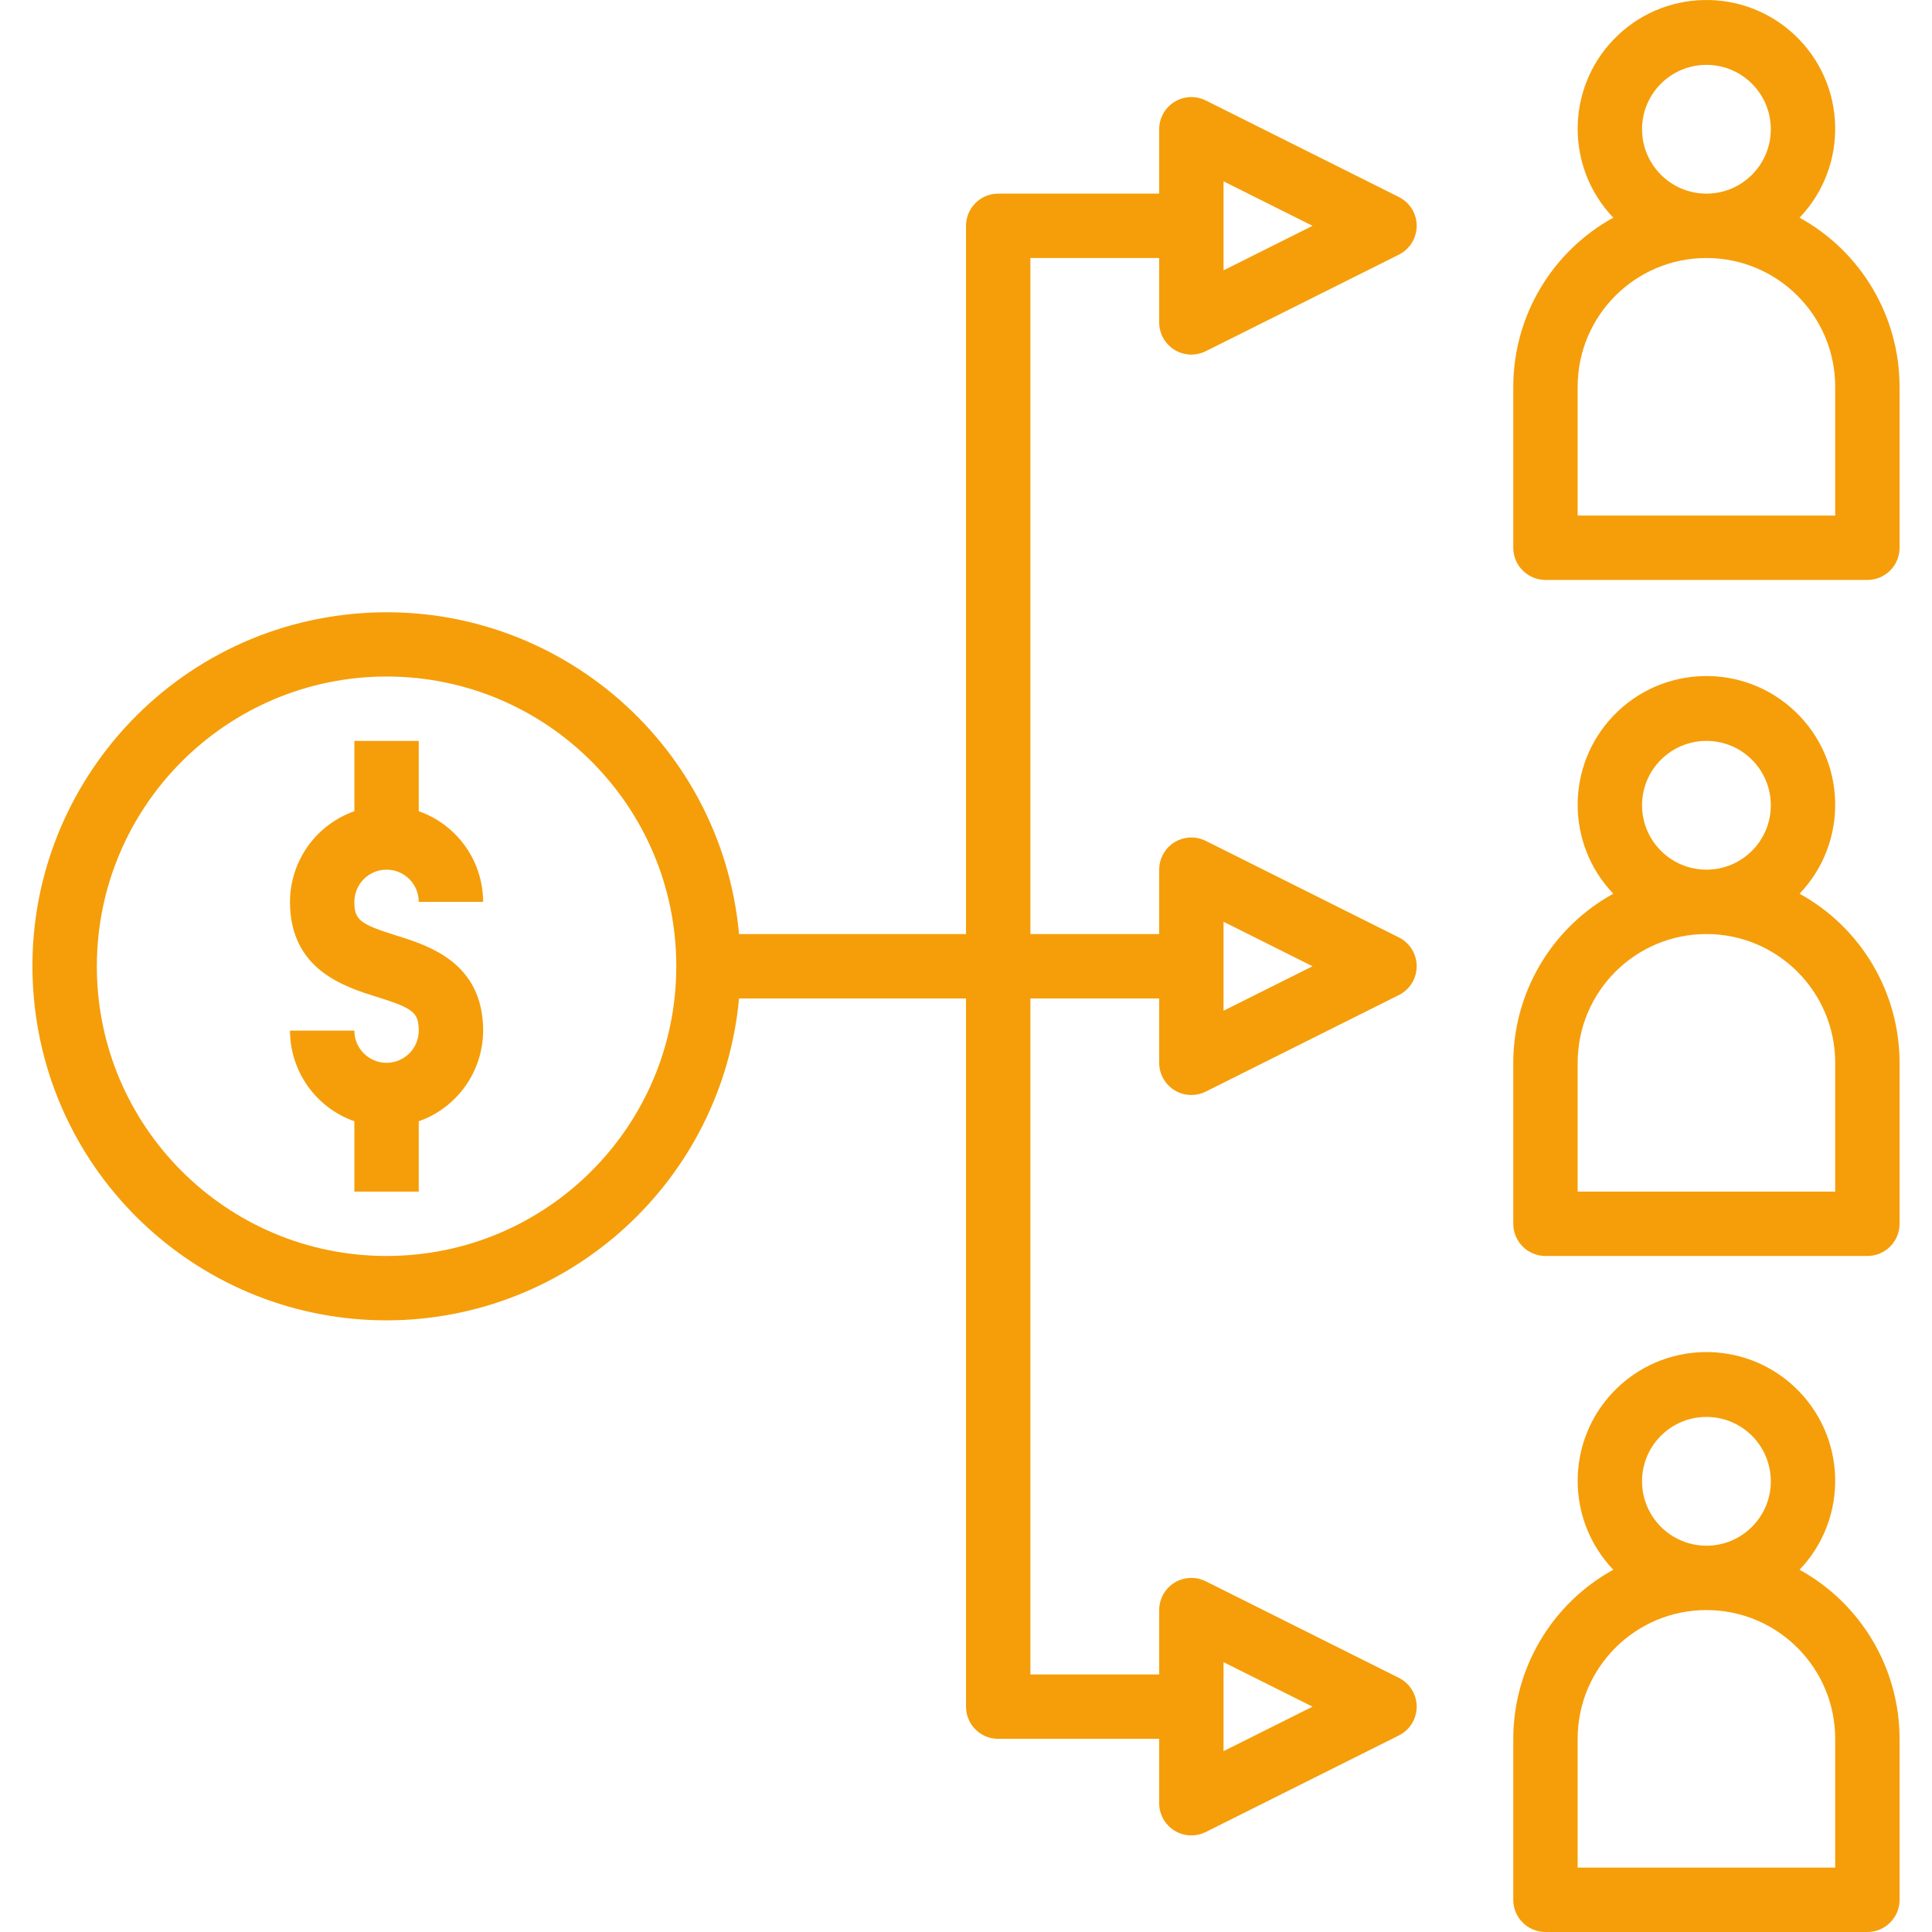 <?xml version="1.0" encoding="iso-8859-1"?>
<!-- Generator: Adobe Illustrator 19.0.0, SVG Export Plug-In . SVG Version: 6.00 Build 0)  -->
<svg xmlns="http://www.w3.org/2000/svg" xmlns:xlink="http://www.w3.org/1999/xlink" version="1.1" id="Capa_1" x="0px" y="0px" viewBox="0 0 480.12 480.12" style="enable-background:new 0 0 480.12 480.12;" xml:space="preserve" width="512px" height="512px">
<g>
	<g>
		<path d="M296.066,272.12c1.241,0,2.465-0.289,3.575-0.844l48-24c3.952-1.977,5.553-6.784,3.576-10.736    c-0.774-1.547-2.029-2.802-3.576-3.576l-48-24c-3.952-1.976-8.758-0.373-10.734,3.579c-0.555,1.111-0.844,2.336-0.844,3.577v16    h-32v-168h32v16c0.001,4.419,3.584,8.001,8.003,8c1.241,0,2.465-0.289,3.575-0.844l48-24c3.952-1.977,5.553-6.784,3.576-10.736    c-0.774-1.547-2.029-2.802-3.576-3.576l-48-24c-3.952-1.976-8.758-0.373-10.734,3.579c-0.555,1.111-0.844,2.336-0.844,3.577v16    h-40c-4.417-0.001-7.999,3.579-8,7.996c0,0.001,0,0.003,0,0.004v176h-56.405c-4.429-48.388-47.246-84.024-95.634-79.595    C39.636,156.954,4,199.771,8.429,248.159c4.147,45.301,42.143,79.971,87.634,79.961c45.469-0.064,83.419-34.723,87.595-80h56.405    v176c-0.001,4.417,3.579,7.999,7.996,8c0.001,0,0.003,0,0.004,0h40v16c0.001,4.419,3.584,8.001,8.003,8    c1.241,0,2.465-0.289,3.575-0.844l48-24c3.952-1.977,5.553-6.784,3.576-10.736c-0.774-1.547-2.029-2.802-3.576-3.576l-48-24    c-3.952-1.976-8.758-0.373-10.734,3.579c-0.555,1.111-0.844,2.336-0.844,3.577v16h-32v-168h32v16    C288.064,268.539,291.647,272.121,296.066,272.12z M304.063,229.065l22.113,11.055l-22.113,11.055V229.065z M304.063,45.065    l22.113,11.055l-22.113,11.055V45.065z M96.063,312.12c-39.765,0-72-32.236-72-72c0.045-39.746,32.254-71.955,72-72    c39.765,0,72,32.235,72,72C168.063,279.884,135.827,312.12,96.063,312.12z M304.063,413.065l22.113,11.055l-22.113,11.055V413.065    z" fill="#F59E0A"/>
	</g>
</g>
<g>
	<g>
		<path d="M447.21,54.096c12.203-12.784,11.732-33.04-1.051-45.243c-12.784-12.203-33.04-11.732-45.243,1.051    c-11.804,12.366-11.804,31.826,0,44.191c-15.318,8.438-24.838,24.536-24.853,42.024v40c-0.001,4.417,3.579,7.999,7.996,8    c0.001,0,0.003,0,0.004,0h80c4.417,0.001,7.999-3.579,8-7.996c0-0.001,0-0.003,0-0.004v-40    C472.048,78.631,462.528,62.534,447.21,54.096z M424.063,16.12c8.837,0,16,7.163,16,16s-7.163,16-16,16    c-8.832-0.01-15.99-7.168-16-16C408.063,23.283,415.226,16.12,424.063,16.12z M456.063,128.12h-64v-32c0-17.673,14.327-32,32-32    c17.673,0,32,14.327,32,32V128.12z" fill="#F59E0A"/>
	</g>
</g>
<g>
	<g>
		<path d="M447.21,222.096c12.203-12.784,11.732-33.04-1.051-45.243c-12.784-12.203-33.04-11.732-45.243,1.051    c-11.804,12.366-11.804,31.826,0,44.191c-15.318,8.438-24.838,24.536-24.853,42.024v40c-0.001,4.417,3.579,7.999,7.996,8    c0.001,0,0.003,0,0.004,0h80c4.417,0.001,7.999-3.579,8-7.996c0-0.001,0-0.003,0-0.004v-40    C472.048,246.631,462.528,230.534,447.21,222.096z M424.063,184.12c8.837,0,16,7.163,16,16s-7.163,16-16,16    c-8.832-0.01-15.99-7.168-16-16C408.063,191.283,415.226,184.12,424.063,184.12z M456.063,296.12h-64v-32    c0-17.673,14.327-32,32-32c17.673,0,32,14.327,32,32V296.12z" fill="#F59E0A"/>
	</g>
</g>
<g>
	<g>
		<path d="M447.21,390.096c12.203-12.784,11.732-33.04-1.051-45.243c-12.784-12.203-33.04-11.732-45.243,1.051    c-11.804,12.366-11.804,31.826,0,44.191c-15.318,8.438-24.838,24.536-24.853,42.024v40c-0.001,4.417,3.579,7.999,7.996,8    c0.001,0,0.003,0,0.004,0h80c4.417,0.001,7.999-3.579,8-7.996c0-0.001,0-0.003,0-0.004v-40    C472.048,414.631,462.528,398.534,447.21,390.096z M424.063,352.12c8.837,0,16,7.163,16,16s-7.163,16-16,16    c-8.832-0.01-15.99-7.168-16-16C408.063,359.283,415.226,352.12,424.063,352.12z M456.063,464.12h-64v-32    c0-17.673,14.327-32,32-32c17.673,0,32,14.327,32,32V464.12z" fill="#F59E0A"/>
	</g>
</g>
<g>
	<g>
		<path d="M98.434,232.471c-9.016-2.813-10.371-3.906-10.371-8.352c0-4.418,3.582-8,8-8s8,3.582,8,8h16    c-0.031-10.137-6.439-19.158-16-22.526V184.12h-16v17.474c-9.561,3.368-15.969,12.389-16,22.526    c0,16.883,13.527,21.102,21.609,23.625c9.031,2.813,10.391,3.906,10.391,8.375c-0.004,4.416-3.584,7.996-8,8    c-4.416-0.004-7.996-3.584-8-8h-16c0.031,10.137,6.439,19.158,16,22.525v17.475h16v-17.474c9.561-3.368,15.969-12.389,16-22.526    C120.063,239.213,106.524,234.987,98.434,232.471z" fill="#F59E0A"/>
	</g>
</g>
<g>
</g>
<g>
</g>
<g>
</g>
<g>
</g>
<g>
</g>
<g>
</g>
<g>
</g>
<g>
</g>
<g>
</g>
<g>
</g>
<g>
</g>
<g>
</g>
<g>
</g>
<g>
</g>
<g>
</g>
</svg>
